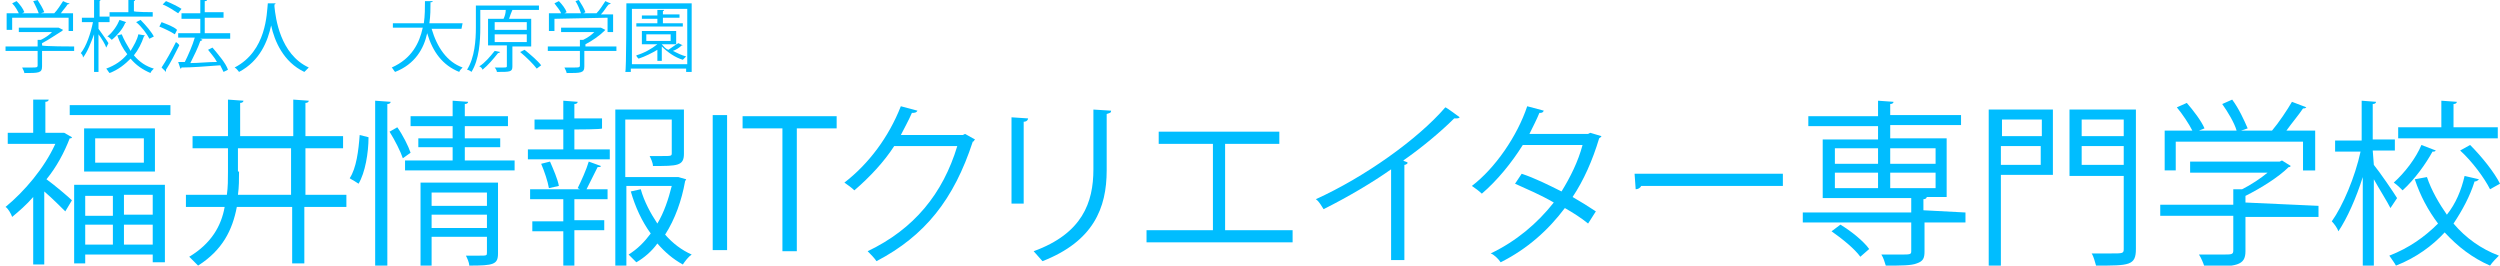 <?xml version="1.0" encoding="utf-8"?>
<!-- Generator: Adobe Illustrator 27.1.1, SVG Export Plug-In . SVG Version: 6.00 Build 0)  -->
<svg version="1.1" id="_レイヤー_2" xmlns="http://www.w3.org/2000/svg" xmlns:xlink="http://www.w3.org/1999/xlink" x="0px"
	 y="0px" width="225.9px" height="24px" viewBox="0 0 225.9 24" style="enable-background:new 0 0 225.9 24;" xml:space="preserve">
<style type="text/css">
	.st0{fill:#00BDFF;}
</style>
<g>
	<path class="st0" d="M33.3,12.4c0,1.4-0.3,3.2-0.9,4.2c-0.6-0.4-0.7-0.4-0.8-0.5c0.6-0.9,0.8-2.5,0.9-3.9L33.3,12.4L33.3,12.4z
		 M33.9,9.1l1.4,0.1c0,0.1-0.1,0.2-0.3,0.2V24h-1.1L33.9,9.1L33.9,9.1z M36.4,14.3c-0.2-0.6-0.7-1.6-1.2-2.4l0.7-0.4
		c0.5,0.7,1,1.7,1.2,2.3L36.4,14.3z M42,14.5h4.5v0.9h-9.9v-0.9h4.3v-1.2h-3.1v-0.8h3.1v-1.1h-3.8v-0.9h3.8V9.1l1.4,0.1
		c0,0.1-0.1,0.2-0.3,0.2v1.1h3.9v0.9H42v1.1h3.2v0.8H42V14.5z M45,16.5v6.4c0,1-0.4,1.1-2.6,1.1c0-0.3-0.2-0.7-0.3-0.9
		c0.5,0,0.9,0,1.2,0c0.7,0,0.7,0,0.7-0.3v-1.4h-5V24h-1v-7.5H45L45,16.5z M44,17.4h-5v1.2h5V17.4z M39,20.6h5v-1.2h-5V20.6z"/>
	<path class="st0" d="M51.9,11.7v1.8h3.2v0.9h-7.4v-0.9h3.2v-1.8h-2.6v-0.9h2.6V9.1l1.3,0.1c0,0.1-0.1,0.2-0.3,0.2v1.3h2.5v0.9
		C54.5,11.7,51.9,11.7,51.9,11.7z M52.2,17c0.3-0.6,0.8-1.7,1-2.4l1.1,0.4c0,0.1-0.2,0.1-0.3,0.1c-0.3,0.6-0.7,1.4-1,2h1.9V18h-3
		v1.9h2.7v0.9h-2.7V24h-1v-3.1h-2.8V20h2.8v-2h-3v-0.9h4.5L52.2,17L52.2,17z M49.6,17c-0.1-0.6-0.4-1.5-0.7-2.2l0.8-0.2
		c0.3,0.7,0.7,1.6,0.8,2.2L49.6,17z M61.3,16l0.7,0.2c0,0.1-0.1,0.1-0.1,0.2c-0.3,1.7-0.9,3.4-1.8,4.8c0.7,0.8,1.5,1.4,2.4,1.8
		c-0.3,0.2-0.6,0.6-0.8,0.9c-0.9-0.5-1.6-1.1-2.3-1.9c-0.5,0.7-1.2,1.3-1.9,1.7c-0.2-0.2-0.5-0.5-0.7-0.7c0.8-0.5,1.4-1.1,2-1.9
		C58,20,57.4,18.7,57,17.3l0.9-0.2c0.3,1.1,0.9,2.2,1.5,3.1c0.6-1,1-2.2,1.3-3.4h-4.1V24h-1V9.9h6.2v4c0,1.1-0.6,1.1-2.8,1.1
		c0-0.3-0.2-0.7-0.3-0.9c0.4,0,0.8,0,1.1,0c0.9,0,0.9,0,0.9-0.3v-3h-4.2V16H61H61.3L61.3,16z"/>
	<path class="st0" d="M64.4,10.4h1.3v12.2h-1.3V10.4z"/>
	<path class="st0" d="M75.6,11.6H72v11.1h-1.3V11.6h-3.6v-1.1h8.5V11.6z"/>
	<path class="st0" d="M88.1,12.6c-0.1,0.1-0.1,0.2-0.2,0.2c-1.7,5.2-4.3,8.5-8.7,10.8c-0.2-0.3-0.5-0.6-0.8-0.9
		c4.2-2,6.8-5.2,8.1-9.5h-5.7c-0.9,1.4-2.2,2.8-3.6,4c-0.2-0.2-0.6-0.5-0.9-0.7c2.2-1.7,4-4.1,5.1-6.9l1.5,0.4
		c-0.1,0.2-0.3,0.2-0.5,0.2c-0.3,0.7-0.7,1.4-1,2H87l0.2-0.1L88.1,12.6L88.1,12.6z"/>
	<path class="st0" d="M91.4,18.4v-7.8l1.5,0.1c0,0.1-0.1,0.3-0.4,0.3v7.4H91.4L91.4,18.4z M100.4,10c0,0.2-0.1,0.2-0.4,0.3v5.1
		c0,3.4-1.2,6.4-5.8,8.2c-0.2-0.2-0.6-0.7-0.8-0.9c4.4-1.6,5.4-4.4,5.4-7.4V9.9L100.4,10L100.4,10z"/>
	<path class="st0" d="M104.7,11.9h10.9V13h-4.9v7.8h6.1v1.1h-13.2v-1.1h6V13h-4.9V11.9z"/>
	<path class="st0" d="M131.9,10.6c-0.1,0.1-0.2,0.1-0.3,0.1s-0.1,0-0.2,0c-1.2,1.2-3,2.7-4.6,3.8c0.1,0.1,0.3,0.1,0.4,0.2
		c0,0.1-0.2,0.2-0.3,0.2v8.6h-1.2v-8.2c-1.7,1.2-3.9,2.5-6.1,3.6c-0.2-0.3-0.4-0.7-0.7-0.9c4.4-2,9.2-5.4,11.7-8.3
		C130.7,9.7,131.9,10.6,131.9,10.6z"/>
	<path class="st0" d="M144.7,12.3c0,0.1-0.1,0.1-0.2,0.2c-0.6,2-1.4,3.8-2.4,5.3c0.7,0.4,1.5,0.9,2.1,1.3l-0.7,1.1
		c-0.6-0.5-1.4-1-2.1-1.4c-1.5,2-3.4,3.7-5.8,4.9c-0.2-0.3-0.6-0.7-0.9-0.8c2.3-1.1,4.2-2.7,5.7-4.6c-1.2-0.7-2.4-1.2-3.5-1.7
		l0.6-0.9c1.2,0.4,2.4,1,3.6,1.6c0.8-1.3,1.5-2.7,1.9-4.2h-5.4c-1,1.6-2.3,3.2-3.7,4.4c-0.2-0.2-0.6-0.5-0.9-0.7
		c2.1-1.6,4.1-4.5,5-7.2l1.5,0.4c-0.1,0.2-0.2,0.2-0.4,0.2c-0.2,0.5-0.6,1.3-0.9,1.9h5.3l0.2-0.1L144.7,12.3L144.7,12.3z"/>
	<path class="st0" d="M147.7,15.7h13.4v1.1h-12.8c-0.1,0.2-0.3,0.3-0.5,0.3C147.8,17.1,147.7,15.7,147.7,15.7z"/>
	<path class="st0" d="M177.6,19.2v0.9h-3.7v2.6c0,0.6-0.1,0.9-0.7,1.1c-0.5,0.2-1.4,0.2-2.8,0.2c-0.1-0.3-0.2-0.7-0.4-1
		c0.7,0,1.3,0,1.7,0c0.9,0,1,0,1-0.3v-2.6h-9.8v-0.9h9.8v-1.3h-8v-5.3h5v-1.2h-6.3v-0.9h6.3V9.1l1.4,0.1c0,0.1-0.1,0.2-0.3,0.2v1
		h6.4v0.9h-6.4v1.2h5.1v5.3H173l0,0h1.1c0,0.1-0.1,0.2-0.3,0.2v1L177.6,19.2L177.6,19.2z M168.1,23.2c-0.5-0.7-1.6-1.6-2.6-2.3
		l0.8-0.6c1,0.6,2.1,1.5,2.6,2.2L168.1,23.2L168.1,23.2z M165.8,13.4v1.4h3.9v-1.4H165.8z M165.8,15.6V17h3.9v-1.4H165.8z
		 M174.9,13.4h-4.1v1.4h4.1V13.4z M174.9,17v-1.4h-4.1V17H174.9z"/>
	<path class="st0" d="M185.5,9.9v5.9h-4.7V24h-1.1V9.9H185.5z M184.5,10.8h-3.6v1.5h3.6V10.8z M180.8,14.9h3.6v-1.7h-3.6V14.9z
		 M193,9.9v12.6c0,1.5-0.6,1.5-3.6,1.5c-0.1-0.3-0.2-0.8-0.4-1.1c0.7,0,1.3,0,1.8,0c1,0,1.1,0,1.1-0.4v-6.6H187v-6H193L193,9.9z
		 M191.9,10.8h-3.8v1.5h3.8V10.8z M188.1,14.9h3.8v-1.7h-3.8V14.9z"/>
	<path class="st0" d="M209.5,18.6v1h-6.6v3.1c0,1.3-0.8,1.4-3.7,1.4c-0.1-0.3-0.3-0.8-0.5-1.1c0.8,0,1.5,0,2.1,0c0.9,0,1,0,1-0.4
		v-3.1h-6.6v-1h6.6v-1.4h0.8c0.8-0.4,1.7-1,2.3-1.5h-7v-1h8.1l0.2-0.1L207,15c-0.1,0.1-0.1,0.1-0.2,0.1c-0.9,0.9-2.5,1.9-3.9,2.6
		v0.6L209.5,18.6L209.5,18.6z M196.6,12.8v2.6h-1v-3.6h2.5c-0.3-0.6-0.9-1.5-1.4-2.1l0.9-0.4c0.6,0.7,1.3,1.6,1.6,2.3l-0.5,0.2h3.4
		c-0.2-0.7-0.8-1.7-1.3-2.4l0.9-0.4c0.6,0.8,1.1,1.9,1.4,2.6l-0.6,0.2h2.8c0.6-0.7,1.4-1.9,1.8-2.6c1,0.4,1.1,0.4,1.3,0.5
		c-0.1,0.1-0.2,0.1-0.3,0.1c-0.4,0.6-1,1.3-1.5,2h2.6v3.6h-1.1v-2.6L196.6,12.8L196.6,12.8z"/>
	<path class="st0" d="M214.5,14.9c0.5,0.6,1.8,2.5,2.1,3l-0.6,0.9c-0.3-0.6-1-1.7-1.5-2.6V24h-1v-8c-0.6,1.9-1.4,3.7-2.2,4.9
		c-0.1-0.3-0.4-0.7-0.6-0.9c1-1.4,2.1-4,2.6-6.3H211v-1h2.4V9.1l1.3,0.1c0,0.1-0.1,0.2-0.3,0.2v3.2h2v1h-2L214.5,14.9L214.5,14.9z
		 M219.3,16c0.4,1.2,1.1,2.4,1.8,3.4c0.8-1,1.3-2.2,1.6-3.5l1.3,0.3c-0.1,0.1-0.2,0.2-0.4,0.2c-0.4,1.3-1.1,2.6-1.9,3.8
		c1.1,1.3,2.5,2.3,4.1,2.9c-0.2,0.2-0.6,0.6-0.8,0.9c-1.6-0.7-2.9-1.7-4.1-3c-1.1,1.2-2.6,2.3-4.4,3c-0.1-0.2-0.4-0.6-0.6-0.9
		c1.8-0.7,3.2-1.7,4.4-2.9c-0.9-1.2-1.6-2.5-2.1-4L219.3,16L219.3,16z M220.1,13.6c-0.1,0.1-0.1,0.1-0.3,0.1
		c-0.6,1.1-1.6,2.5-2.7,3.5c-0.2-0.2-0.5-0.5-0.8-0.7c1-0.9,2-2.2,2.5-3.4L220.1,13.6L220.1,13.6z M225.7,11.5v1h-9v-1h3.9V9.1
		l1.4,0.1c0,0.1-0.1,0.2-0.3,0.2v2.1H225.7L225.7,11.5z M225,17.1c-0.5-1-1.6-2.5-2.7-3.5l0.9-0.5c1.1,1.1,2.2,2.5,2.7,3.5L225,17.1
		L225,17.1z"/>
	<g>
		<path class="st0" d="M6.7,4.2v0.4H3.8V6c0,0.6-0.3,0.6-1.6,0.6c0-0.1-0.1-0.3-0.2-0.5c0.4,0,0.7,0,0.9,0c0.4,0,0.5,0,0.5-0.2V4.6
			H0.5V4.2h2.9V3.6h0.3c0.4-0.2,0.7-0.4,1-0.7h-3V2.5h3.5h0.1l0.4,0.2L5.6,2.8C5.1,3.1,4.4,3.6,3.8,3.9v0.2C3.8,4.2,6.7,4.2,6.7,4.2
			z M1.1,1.6v1.1H0.6V1.2h1.1C1.6,1,1.4,0.6,1.1,0.3l0.4-0.2c0.3,0.3,0.6,0.7,0.7,1L2,1.2h1.5C3.4,0.9,3.2,0.5,3,0.1L3.4,0
			C3.6,0.3,3.9,0.8,4,1.1L3.7,1.2h1.2c0.3-0.3,0.6-0.8,0.8-1.1c0.4,0.2,0.5,0.2,0.6,0.2c0,0-0.1,0.1-0.2,0.1C6,0.6,5.7,0.9,5.5,1.2
			h1.1v1.6H6.2V1.6H1.1z"/>
		<path class="st0" d="M8.9,2.6c0.2,0.3,0.8,1.1,0.9,1.3L9.6,4.3C9.5,4,9.2,3.5,8.9,3.1v3.4H8.5V3.1c-0.3,0.8-0.6,1.6-1,2.1
			c0-0.2-0.1-0.3-0.2-0.4C7.8,4.2,8.2,3,8.4,2h-1V1.6h1.1V0h0.6L9,0.1v1.4h0.9V2h-1V2.6z M11,3.1c0.2,0.5,0.5,1,0.8,1.5
			c0.3-0.5,0.6-1,0.7-1.5l0.6,0.1L13,3.3c-0.2,0.6-0.5,1.2-0.9,1.7c0.5,0.6,1.1,1,1.8,1.2c-0.1,0.1-0.3,0.3-0.3,0.4
			c-0.7-0.3-1.3-0.7-1.8-1.3c-0.5,0.5-1.1,1-1.9,1.3C9.8,6.5,9.7,6.3,9.6,6.2c0.8-0.3,1.4-0.7,1.9-1.3c-0.4-0.5-0.7-1.1-0.9-1.7
			L11,3.1L11,3.1z M11.4,2l-0.1,0.1c-0.2,0.5-0.7,1.1-1.2,1.5C10,3.5,9.8,3.3,9.7,3.3c0.5-0.4,0.9-1,1.1-1.5L11.4,2z M13.8,1.1v0.4
			H9.9V1.1h1.7V0h0.6c0,0,0,0.1-0.1,0.1V1C12,1.1,13.8,1.1,13.8,1.1z M13.5,3.5c-0.2-0.4-0.7-1.1-1.2-1.5l0.4-0.2
			c0.5,0.5,1,1.1,1.2,1.5L13.5,3.5z"/>
		<path class="st0" d="M14.6,2c0.5,0.2,1.1,0.4,1.4,0.7l-0.2,0.4c-0.3-0.2-0.9-0.5-1.4-0.7L14.6,2L14.6,2z M14.6,6.1
			c0.4-0.6,0.9-1.5,1.3-2.3c0.3,0.2,0.3,0.3,0.3,0.3c-0.4,0.8-0.8,1.6-1.2,2.2v0.1v0.1L14.6,6.1L14.6,6.1z M15,0.1
			c0.5,0.2,1.1,0.5,1.4,0.7l-0.3,0.4c-0.3-0.2-0.9-0.6-1.4-0.8L15,0.1L15,0.1z M20.8,3v0.5h-2.7l0.2,0.1c0,0-0.1,0.1-0.2,0.1
			c-0.2,0.6-0.6,1.4-0.9,2c0.7,0,1.6-0.1,2.4-0.1c-0.2-0.4-0.5-0.7-0.8-1.1l0.4-0.2c0.5,0.6,1.2,1.4,1.4,2l-0.4,0.2
			c-0.1-0.2-0.2-0.4-0.3-0.6c-1.3,0.1-2.6,0.2-3.5,0.2c0,0.1-0.1,0.1-0.1,0.1l-0.2-0.6h0.6C17,5,17.4,4.1,17.6,3.4h-1.5V3h2V1.7
			h-1.7V1.2h1.7V0h0.6c0,0.1-0.1,0.1-0.2,0.1v1h1.7v0.5h-1.7V3H20.8L20.8,3z"/>
		<path class="st0" d="M24.9,0.3c0,0.1-0.1,0.1-0.1,0.1v0.2c0.1,1,0.5,4.3,3.1,5.5c-0.1,0.1-0.3,0.3-0.4,0.4c-1.9-0.9-2.7-2.8-3-4.2
			l0,0c-0.3,1.4-1,3.2-2.9,4.2c-0.1-0.1-0.2-0.3-0.4-0.4c2.9-1.5,2.9-4.9,3-5.8L24.9,0.3L24.9,0.3z"/>
		<path class="st0" d="M41.7,2.6H39c0.5,1.7,1.4,3,2.8,3.5c-0.1,0.1-0.3,0.3-0.3,0.4C40,5.9,39.1,4.7,38.6,3
			c-0.3,1.4-1.1,2.8-2.9,3.5c-0.1-0.1-0.2-0.3-0.3-0.4c1.8-0.8,2.5-2.2,2.8-3.6h-2.7V2.1h2.8c0.1-0.7,0.1-1.4,0.1-2h0.7
			c0,0.1-0.1,0.1-0.2,0.1c0,0.6,0,1.2-0.1,1.9h3L41.7,2.6L41.7,2.6z"/>
		<path class="st0" d="M48,4.2h-1.7V6c0,0.5-0.2,0.5-1.4,0.5c0-0.1-0.1-0.3-0.2-0.4c0.2,0,0.5,0,0.7,0c0.3,0,0.4,0,0.4-0.1V4.1h-1.7
			V1.7h1.4c0.1-0.2,0.2-0.5,0.2-0.8h-2.3v1.6c0,1.2-0.1,2.9-0.8,4c-0.1-0.1-0.3-0.2-0.4-0.2C42.9,5.2,43,3.6,43,2.5v-2h5.7v0.4h-2.4
			c-0.1,0.2-0.2,0.5-0.3,0.8h2V4.2z M45.2,4.7c0,0-0.1,0.1-0.2,0.1c-0.4,0.5-0.9,1.1-1.4,1.5c0-0.1-0.2-0.3-0.3-0.3
			c0.5-0.3,1-0.9,1.4-1.4L45.2,4.7L45.2,4.7z M44.7,2v0.7h2.9V2H44.7z M44.7,3.1v0.7h2.9V3.1H44.7z M48.5,6.2
			c-0.3-0.4-0.9-1-1.5-1.5l0.4-0.2c0.5,0.4,1.2,1,1.5,1.4L48.5,6.2L48.5,6.2z"/>
		<path class="st0" d="M55.7,4.2v0.4h-2.9V6c0,0.6-0.3,0.6-1.6,0.6c0-0.1-0.1-0.3-0.2-0.5c0.4,0,0.7,0,0.9,0c0.4,0,0.5,0,0.5-0.2
			V4.6h-2.9V4.2h2.9V3.6h0.3c0.4-0.2,0.7-0.4,1-0.7h-3V2.5h3.5h0.1l0.4,0.2l-0.1,0.1c-0.4,0.4-1.1,0.9-1.7,1.2v0.2H55.7L55.7,4.2z
			 M50.1,1.7v1.1h-0.5V1.2h1.1c-0.1-0.3-0.4-0.6-0.6-0.9l0.4-0.2c0.3,0.3,0.6,0.7,0.7,1L51,1.2h1.5c-0.1-0.3-0.3-0.8-0.5-1.1L52.3,0
			c0.2,0.3,0.5,0.8,0.6,1.1l-0.2,0.1h1.2c0.3-0.3,0.6-0.8,0.8-1.1c0.4,0.2,0.5,0.2,0.5,0.2S55.1,0.4,55,0.4
			c-0.2,0.2-0.4,0.6-0.7,0.9h1.1v1.6h-0.5V1.6L50.1,1.7L50.1,1.7z"/>
		<path class="st0" d="M56.6,0.3h5.9v6.2H62V6.2h-5v0.3h-0.5C56.6,6.5,56.6,0.3,56.6,0.3z M57.1,5.8h5v-5h-5
			C57.1,0.8,57.1,5.8,57.1,5.8z M59.8,4c0.2,0.2,0.3,0.4,0.6,0.5c0.3-0.2,0.7-0.5,0.9-0.6l0.4,0.2h-0.1c-0.2,0.2-0.5,0.4-0.8,0.5
			C61.2,4.8,61.6,5,62,5.1c-0.1,0.1-0.2,0.2-0.3,0.3c-0.7-0.2-1.4-0.7-1.9-1.2v1.3h-0.4v-1c-0.5,0.3-1.1,0.6-1.7,0.8
			c-0.1-0.1-0.2-0.2-0.2-0.3c0.7-0.2,1.4-0.6,1.9-1H58V2.8h3.1V4H59.8L59.8,4z M61.7,2.1v0.3h-4.2V2.1h1.9V1.7H58V1.4h1.4V0.9H60
			c0,0,0,0.1-0.1,0.1v0.3h1.5v0.3h-1.5v0.5H61.7L61.7,2.1z M58.4,3.1v0.6h2.2V3.1H58.4z"/>
	</g>
	<g>
		<path class="st0" d="M5.8,12l0.7,0.4c0,0.1-0.1,0.1-0.2,0.1c-0.5,1.3-1.2,2.6-2.1,3.7c0.7,0.5,2,1.6,2.3,1.9l-0.6,1
			c-0.4-0.4-1.2-1.2-1.9-1.8v6.6H3v-6.1c-0.6,0.7-1.3,1.3-1.9,1.8c-0.1-0.3-0.4-0.8-0.6-0.9C2.2,17.3,4,15.2,5,13H0.7v-1H3V9h1.4
			c0,0.1-0.1,0.2-0.3,0.2V12h1.5H5.8z M6.3,9.5h9.1v0.9H6.3V9.5z M6.7,23.8v-7.1h8.2v7h-1.1V23H7.7v0.8C7.7,23.8,6.7,23.8,6.7,23.8z
			 M7.6,11.6H14v3.9H7.6V11.6z M10.2,17.7H7.7v1.8h2.5V17.7z M7.7,22.1h2.5v-1.8H7.7V22.1z M13,14.7v-2.2H8.6v2.2H13z M13.8,19.4
			v-1.8h-2.6v1.8H13.8z M11.2,22.1h2.6v-1.8h-2.6C11.2,20.3,11.2,22.1,11.2,22.1z"/>
		<path class="st0" d="M31.3,17.6v1.1h-3.8v5.1h-1.1v-5.1h-5c-0.4,2.1-1.3,3.9-3.5,5.3c-0.2-0.2-0.6-0.6-0.8-0.8
			c2-1.2,2.9-2.8,3.2-4.5h-3.5v-1.1h3.7c0.1-0.7,0.1-1.4,0.1-2.1v-2.1h-3.2v-1.1h3.2V9L22,9.1c0,0.1-0.1,0.2-0.3,0.2v3h4.8V9
			l1.4,0.1c0,0.1-0.1,0.2-0.3,0.2v3H31v1.1h-3.4v4.2H31.3z M21.6,15.5c0,0.7,0,1.4-0.1,2.1h4.8v-4.2h-4.8v2.1H21.6z"/>
	</g>
</g>
</svg>
